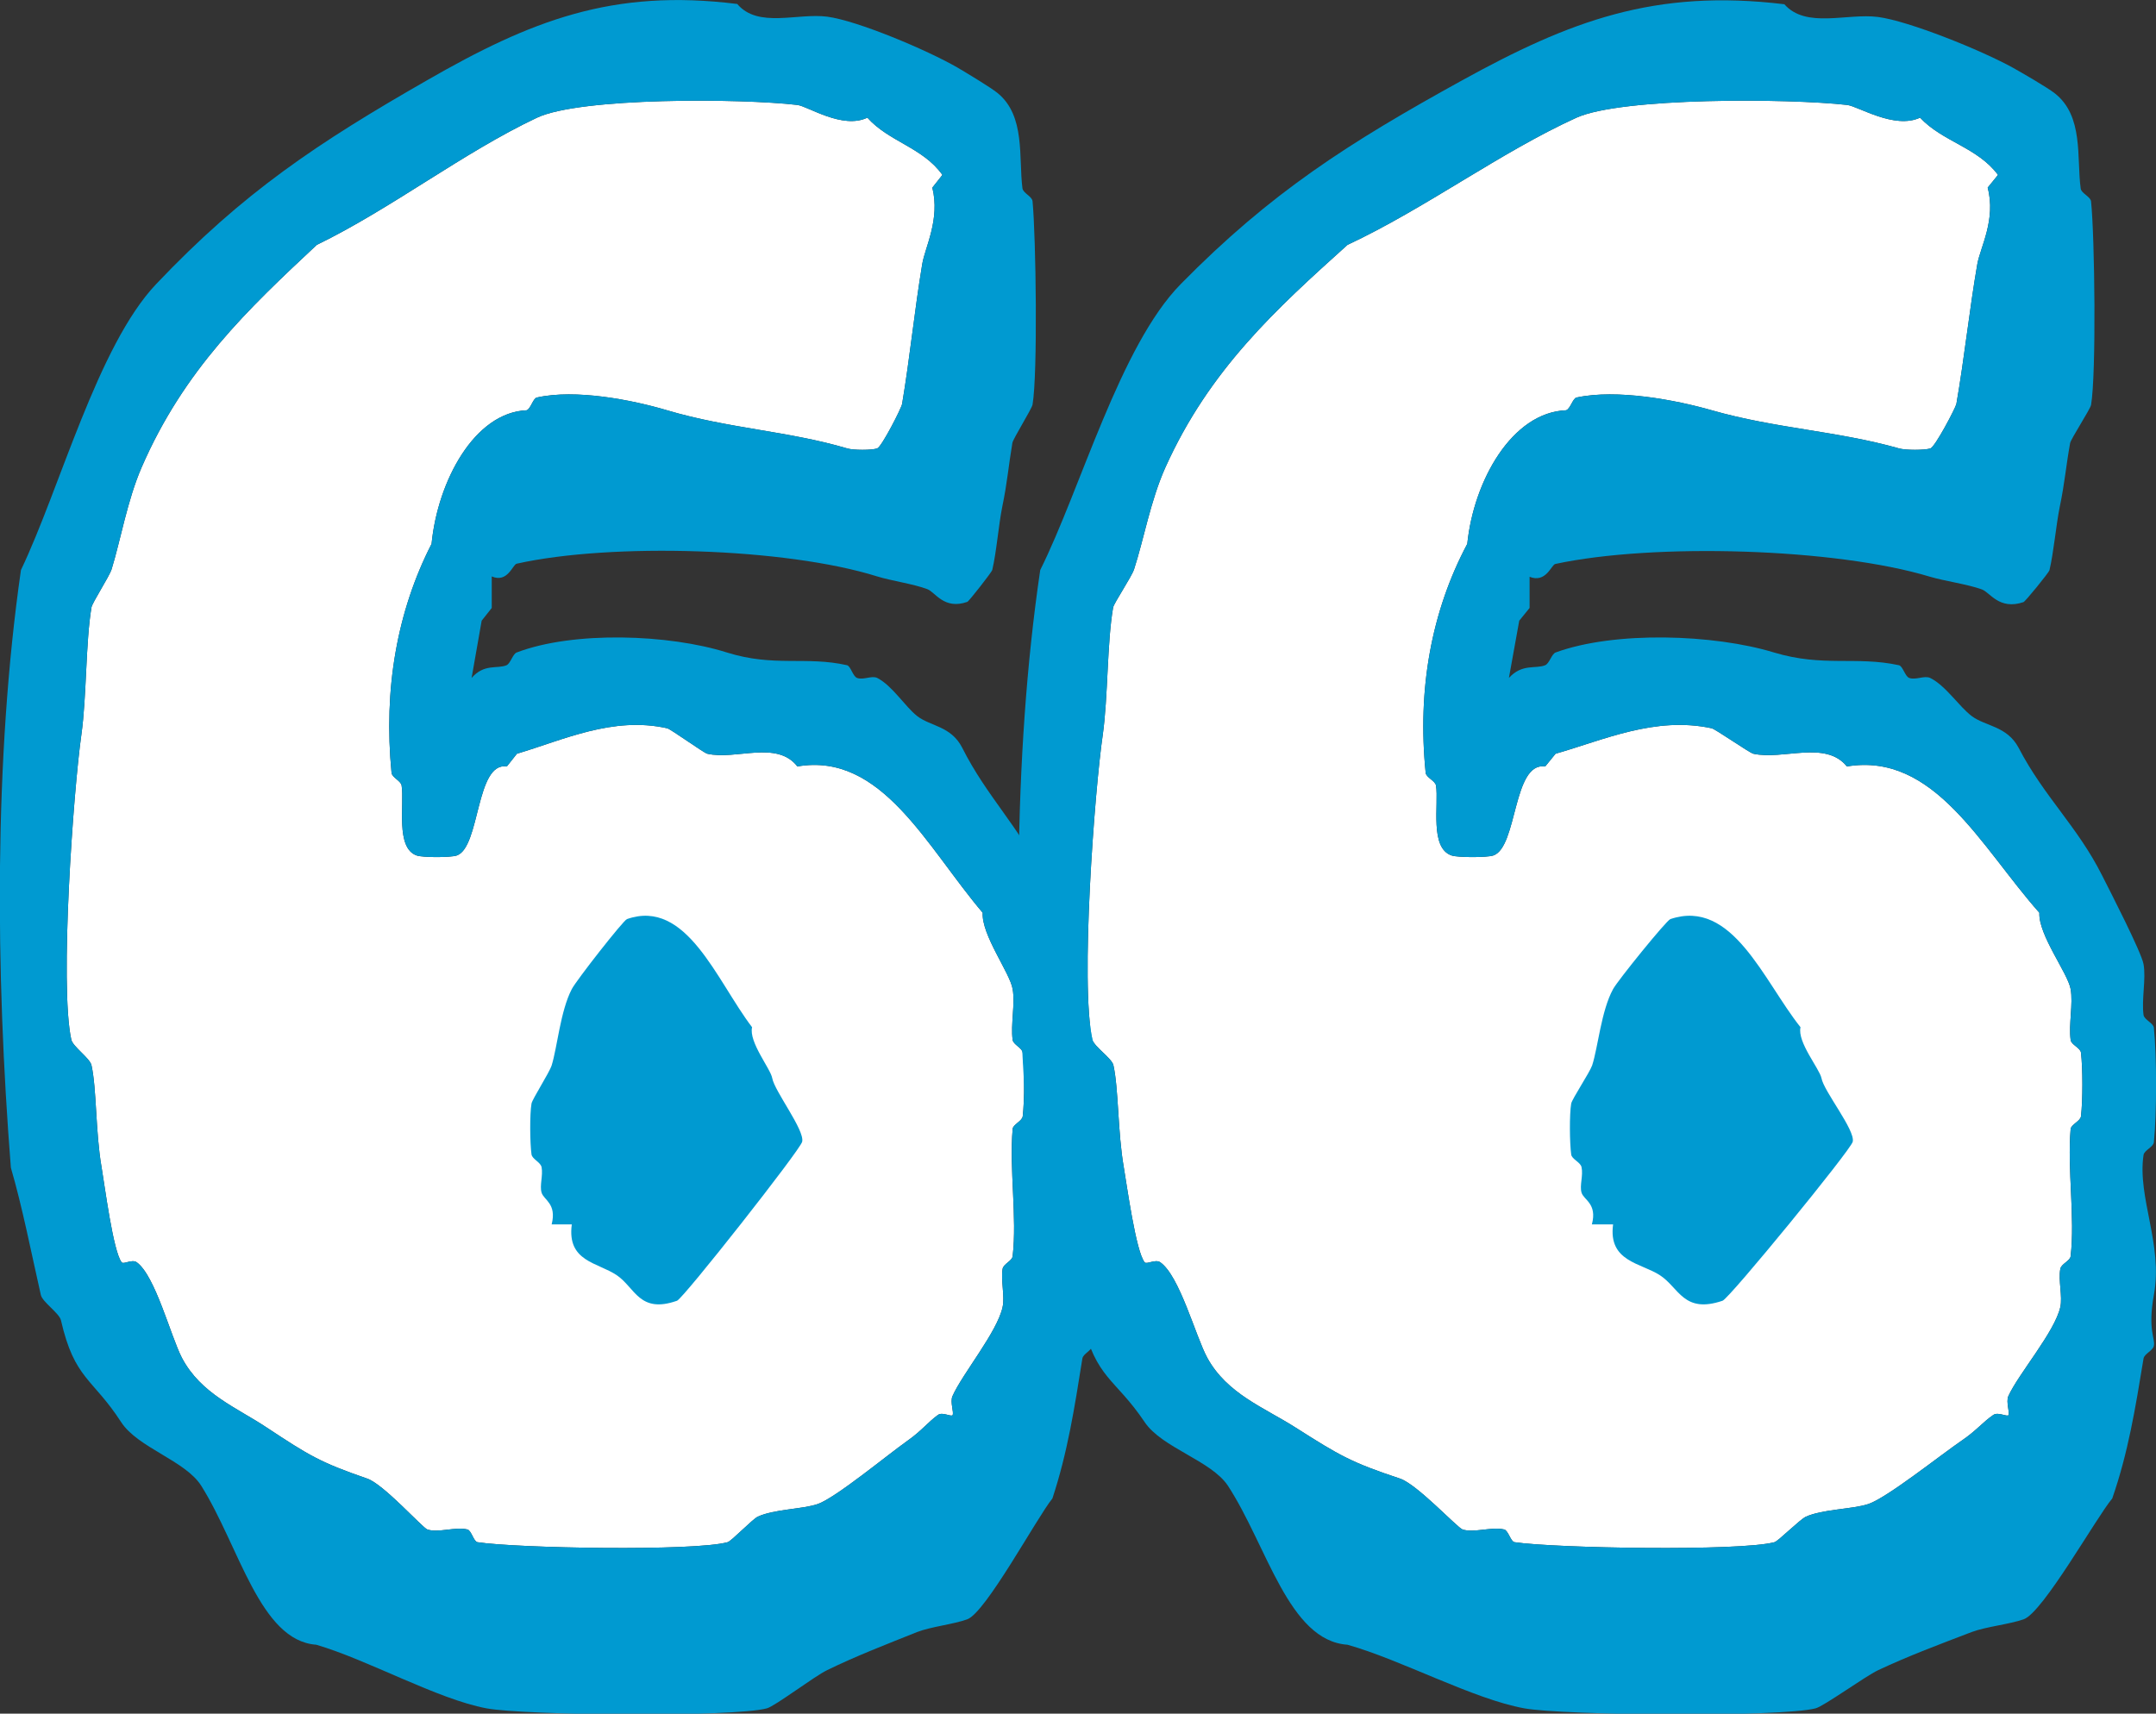 <?xml version="1.0" encoding="UTF-8"?>
<svg id="_レイヤー_2" data-name="レイヤー 2" xmlns="http://www.w3.org/2000/svg" viewBox="0 0 81.33 64.66">
  <rect x="0" y="0" width="81.33" height="64.66" fill="#333333" stroke="none"/>
  <defs>
    <style>
      .cls-1 {
        fill: #009ad1;
      }

      .cls-2 {
        fill: #fff;
      }
    </style>
  </defs>
  <g id="_レイヤー_7" data-name="レイヤー 7">
    <g>
      <g>
        <path class="cls-2" d="M35.93,53.4c.07-.09-.1-.49,0-.72.37-.84,1.69-2.42,1.89-3.36.09-.4-.07-1,0-1.44.03-.19.36-.3.38-.48.17-1.46-.13-3.28,0-4.8.01-.17.36-.3.38-.48.07-.59.07-1.81,0-2.4-.02-.18-.35-.3-.38-.48-.08-.59.1-1.36,0-1.92-.1-.61-1.18-2.04-1.13-2.88-2.11-2.48-3.81-6.07-6.99-5.52-.78-1-2.31-.23-3.4-.48-.13-.03-1.38-.93-1.51-.96-2.05-.46-3.92.44-5.67.96l-.38.48c-1.18-.18-1,3.05-1.89,3.36-.23.08-1.28.08-1.51,0-.81-.28-.46-1.93-.57-2.64-.03-.18-.36-.3-.38-.48-.31-3.16.21-6.1,1.51-8.64.23-2.37,1.62-4.96,3.59-5.04.15-.06.24-.45.38-.48,1.46-.33,3.6.09,4.91.48,2.32.69,4.57.78,6.8,1.44.23.07.92.07,1.13,0,.17-.06.92-1.53.94-1.68.29-1.72.47-3.55.76-5.28.1-.62.68-1.68.38-2.88l.38-.48c-.74-1.04-2.02-1.25-2.83-2.16-.94.45-2.24-.43-2.64-.48-2.13-.25-8.18-.29-9.82.48-2.78,1.31-5.49,3.43-8.31,4.8-2.6,2.43-5.01,4.71-6.61,8.4-.54,1.25-.79,2.74-1.13,3.84-.09.28-.73,1.26-.76,1.44-.22,1.32-.18,3.37-.38,4.8-.3,2.11-.83,9.45-.38,11.51.06.26.7.7.76.96.2.9.15,2.51.38,3.84.12.7.44,3.2.76,3.6.07.09.39-.13.57,0,.7.51,1.28,2.79,1.7,3.6.72,1.37,2.07,1.88,3.21,2.64,1.59,1.05,2.01,1.31,3.78,1.92.62.21,2.08,1.85,2.27,1.92.4.14,1.05-.11,1.51,0,.15.03.24.46.38.48,1.49.23,8.18.35,9.44,0,.14-.04.93-.86,1.13-.96.62-.29,1.69-.28,2.27-.48.68-.24,2.61-1.84,3.4-2.4.5-.35.78-.71,1.13-.96.18-.13.5.09.57,0Z"/>
        <g>
          <path class="cls-1" d="M18.55,21.74v1.2l-.38.48-.38,2.16c.48-.55.97-.33,1.32-.48.15-.07.23-.42.38-.48,2.15-.82,5.75-.69,7.93,0,1.79.56,2.98.13,4.53.48.14.03.22.42.38.48.24.09.55-.1.76,0,.57.29,1.05,1.08,1.51,1.44.5.39,1.28.37,1.7,1.2.92,1.83,2.14,2.97,3.02,4.8.31.63,1.43,2.91,1.51,3.36.1.56-.08,1.33,0,1.92.03.18.36.3.38.48.1,1.06.1,3.25,0,4.32-.02.18-.35.3-.38.48-.23,1.61.71,3.37.38,5.28-.23,1.33.06,1.65,0,1.92-.04.19-.35.3-.38.48-.3,1.89-.56,3.55-1.13,5.28-.59.73-2.51,4.3-3.21,4.56-.52.19-1.38.28-1.89.48-1.1.44-2.32.91-3.4,1.44-.48.23-1.95,1.35-2.27,1.44-1.25.34-9.14.27-10.58,0-1.86-.35-4.47-1.83-6.42-2.4-2.13-.15-2.91-3.73-4.34-6-.6-.95-2.39-1.43-3.02-2.4-1.08-1.67-1.76-1.61-2.27-3.84-.06-.27-.7-.69-.76-.96-.36-1.59-.7-3.33-1.13-4.8-.58-7.37-.64-15.44.38-22.55,1.47-3.07,2.89-8.46,5.1-10.79,3.28-3.46,6.1-5.33,10.2-7.68C20.02.78,23.1-.44,27.81.15c.79.93,2.27.33,3.4.48s3.75,1.25,4.91,1.92c.32.19,1.24.74,1.51.96,1.06.86.79,2.44.94,3.6.03.18.36.3.38.48.13,1.34.2,6.52,0,7.68-.03.16-.73,1.28-.76,1.44-.15.89-.19,1.49-.38,2.4-.14.69-.22,1.73-.38,2.4-.02.08-.88,1.18-.94,1.2-.88.31-1.21-.37-1.51-.48-.53-.2-1.34-.31-1.89-.48-3.44-1.08-10.02-1.28-13.6-.48-.15.03-.34.74-.94.48ZM35.93,53.4c.07-.09-.1-.49,0-.72.37-.84,1.69-2.42,1.89-3.36.09-.4-.07-1,0-1.44.03-.19.36-.3.38-.48.17-1.46-.13-3.28,0-4.8.01-.17.36-.3.38-.48.07-.59.07-1.81,0-2.4-.02-.18-.35-.3-.38-.48-.08-.59.1-1.36,0-1.92-.1-.61-1.18-2.04-1.13-2.88-2.11-2.48-3.81-6.07-6.99-5.52-.78-1-2.31-.23-3.4-.48-.13-.03-1.38-.93-1.51-.96-2.05-.46-3.92.44-5.67.96l-.38.48c-1.18-.18-1,3.05-1.89,3.36-.23.08-1.28.08-1.51,0-.81-.28-.46-1.93-.57-2.64-.03-.18-.36-.3-.38-.48-.31-3.16.21-6.1,1.51-8.64.23-2.37,1.62-4.96,3.59-5.04.15-.06.24-.45.38-.48,1.46-.33,3.6.09,4.91.48,2.32.69,4.57.78,6.8,1.44.23.07.92.07,1.13,0,.17-.06.92-1.53.94-1.68.29-1.72.47-3.55.76-5.28.1-.62.68-1.68.38-2.88l.38-.48c-.74-1.04-2.02-1.25-2.83-2.16-.94.45-2.24-.43-2.64-.48-2.13-.25-8.18-.29-9.82.48-2.78,1.31-5.49,3.43-8.31,4.8-2.6,2.43-5.01,4.71-6.61,8.4-.54,1.25-.79,2.74-1.13,3.84-.09.28-.73,1.26-.76,1.44-.22,1.32-.18,3.37-.38,4.8-.3,2.11-.83,9.45-.38,11.51.06.26.7.7.76.96.2.9.15,2.51.38,3.84.12.7.44,3.2.76,3.6.07.09.39-.13.57,0,.7.51,1.28,2.79,1.7,3.6.72,1.37,2.07,1.88,3.21,2.64,1.59,1.05,2.01,1.31,3.78,1.92.62.21,2.08,1.85,2.27,1.92.4.14,1.05-.11,1.51,0,.15.03.24.46.38.48,1.49.23,8.18.35,9.44,0,.14-.04.93-.86,1.13-.96.62-.29,1.69-.28,2.27-.48.68-.24,2.61-1.84,3.4-2.4.5-.35.78-.71,1.13-.96.18-.13.5.09.57,0Z"/>
          <path class="cls-1" d="M21.57,46.2h-.76c.2-.79-.3-.92-.38-1.2-.08-.27.06-.64,0-.96-.04-.19-.35-.3-.38-.48-.06-.42-.07-1.52,0-1.92.03-.17.67-1.16.76-1.44.21-.67.33-2.06.76-2.88.17-.33,1.94-2.59,2.08-2.64,2.25-.79,3.38,2.32,4.72,4.08-.13.56.7,1.57.76,1.92.09.5,1.23,1.96,1.13,2.4-.07.31-4.48,5.91-4.72,6-1.42.5-1.58-.49-2.27-.96-.72-.49-1.89-.51-1.7-1.92Z"/>
        </g>
      </g>
      <g>
        <path class="cls-2" d="M75.76,53.4c.07-.09-.1-.49,0-.72.38-.84,1.75-2.42,1.96-3.36.09-.4-.08-1,0-1.44.03-.19.37-.3.39-.48.17-1.46-.13-3.28,0-4.8.02-.17.37-.3.39-.48.07-.59.07-1.81,0-2.4-.02-.18-.37-.3-.39-.48-.08-.59.1-1.36,0-1.92-.11-.61-1.22-2.04-1.18-2.88-2.2-2.48-3.96-6.07-7.26-5.52-.81-1-2.4-.23-3.53-.48-.14-.03-1.43-.93-1.57-.96-2.13-.46-4.07.44-5.89.96l-.39.48c-1.23-.18-1.04,3.05-1.96,3.36-.24.08-1.33.08-1.57,0-.84-.28-.48-1.93-.59-2.64-.03-.18-.37-.3-.39-.48-.32-3.16.22-6.1,1.57-8.64.24-2.37,1.68-4.96,3.73-5.04.16-.06.25-.45.39-.48,1.52-.33,3.74.09,5.1.48,2.41.69,4.75.78,7.07,1.44.24.07.96.07,1.18,0,.18-.06.95-1.53.98-1.68.3-1.72.49-3.55.79-5.28.11-.62.71-1.68.39-2.88l.39-.48c-.77-1.04-2.09-1.25-2.94-2.16-.97.45-2.33-.43-2.75-.48-2.21-.25-8.5-.29-10.21.48-2.88,1.31-5.71,3.43-8.64,4.8-2.7,2.43-5.21,4.71-6.87,8.4-.56,1.25-.82,2.74-1.18,3.84-.09.28-.75,1.26-.79,1.44-.23,1.32-.19,3.37-.39,4.8-.31,2.11-.86,9.45-.39,11.51.06.26.73.7.79.96.2.9.16,2.51.39,3.84.12.7.46,3.2.79,3.6.07.09.41-.13.59,0,.73.51,1.33,2.79,1.77,3.6.75,1.37,2.15,1.88,3.34,2.64,1.65,1.05,2.09,1.31,3.93,1.92.64.21,2.16,1.85,2.36,1.92.42.14,1.09-.11,1.57,0,.15.03.25.46.39.48,1.54.23,8.5.35,9.81,0,.14-.04.96-.86,1.18-.96.64-.29,1.76-.28,2.36-.48.71-.24,2.71-1.84,3.53-2.4.52-.35.81-.71,1.18-.96.19-.13.52.09.59,0Z"/>
        <g>
          <path class="cls-1" d="M57.7,21.74v1.2l-.39.48-.39,2.16c.5-.55,1.01-.33,1.37-.48.16-.07.24-.42.39-.48,2.24-.82,5.98-.69,8.24,0,1.86.56,3.09.13,4.71.48.15.03.23.42.39.48.25.09.57-.1.79,0,.59.29,1.09,1.08,1.57,1.44.52.39,1.33.37,1.77,1.2.95,1.83,2.22,2.97,3.14,4.8.32.63,1.49,2.91,1.57,3.36.1.56-.08,1.33,0,1.92.03.18.37.3.39.48.11,1.06.11,3.25,0,4.32-.02.18-.36.3-.39.48-.24,1.61.74,3.37.39,5.28-.24,1.33.06,1.65,0,1.92-.04.19-.36.3-.39.48-.31,1.89-.58,3.55-1.18,5.28-.61.73-2.61,4.3-3.34,4.56-.54.19-1.43.28-1.96.48-1.15.44-2.41.91-3.53,1.44-.49.23-2.03,1.35-2.36,1.44-1.3.34-9.5.27-10.99,0-1.93-.35-4.64-1.83-6.67-2.4-2.22-.15-3.03-3.73-4.51-6-.63-.95-2.49-1.43-3.14-2.4-1.12-1.67-1.83-1.61-2.36-3.84-.06-.27-.72-.69-.79-.96-.37-1.59-.73-3.33-1.18-4.8-.6-7.37-.66-15.44.39-22.55,1.53-3.07,3.01-8.46,5.3-10.79,3.4-3.46,6.34-5.33,10.6-7.68,4.08-2.25,7.28-3.47,12.17-2.88.82.93,2.36.33,3.53.48,1.16.15,3.89,1.25,5.1,1.92.34.19,1.29.74,1.57.96,1.1.86.82,2.44.98,3.6.03.18.37.3.39.48.14,1.34.2,6.52,0,7.68-.03.16-.76,1.28-.79,1.44-.16.89-.2,1.49-.39,2.4-.14.69-.23,1.73-.39,2.4-.02.08-.91,1.18-.98,1.2-.92.31-1.26-.37-1.57-.48-.55-.2-1.39-.31-1.96-.48-3.57-1.08-10.41-1.28-14.13-.48-.15.03-.35.74-.98.48ZM75.76,53.4c.07-.09-.1-.49,0-.72.38-.84,1.75-2.42,1.96-3.36.09-.4-.08-1,0-1.44.03-.19.37-.3.39-.48.17-1.46-.13-3.28,0-4.8.02-.17.37-.3.39-.48.07-.59.07-1.81,0-2.4-.02-.18-.37-.3-.39-.48-.08-.59.1-1.36,0-1.92-.11-.61-1.22-2.04-1.18-2.88-2.2-2.48-3.96-6.07-7.26-5.52-.81-1-2.4-.23-3.53-.48-.14-.03-1.43-.93-1.57-.96-2.13-.46-4.07.44-5.89.96l-.39.48c-1.23-.18-1.04,3.05-1.96,3.36-.24.08-1.33.08-1.57,0-.84-.28-.48-1.93-.59-2.64-.03-.18-.37-.3-.39-.48-.32-3.16.22-6.1,1.57-8.64.24-2.37,1.68-4.96,3.73-5.04.16-.06.25-.45.39-.48,1.52-.33,3.74.09,5.1.48,2.41.69,4.75.78,7.07,1.44.24.07.96.07,1.18,0,.18-.06.95-1.53.98-1.68.3-1.72.49-3.55.79-5.28.11-.62.71-1.68.39-2.88l.39-.48c-.77-1.04-2.09-1.25-2.94-2.16-.97.45-2.33-.43-2.75-.48-2.21-.25-8.5-.29-10.21.48-2.88,1.31-5.71,3.43-8.64,4.8-2.7,2.43-5.21,4.71-6.87,8.4-.56,1.25-.82,2.74-1.18,3.84-.09.28-.75,1.26-.79,1.44-.23,1.32-.19,3.37-.39,4.8-.31,2.11-.86,9.45-.39,11.51.06.26.73.7.79.96.2.9.16,2.51.39,3.84.12.7.46,3.2.79,3.6.07.09.41-.13.59,0,.73.51,1.33,2.79,1.77,3.6.75,1.37,2.15,1.88,3.34,2.64,1.65,1.05,2.09,1.31,3.93,1.92.64.21,2.16,1.85,2.36,1.92.42.14,1.09-.11,1.57,0,.15.03.25.46.39.48,1.54.23,8.5.35,9.81,0,.14-.04.96-.86,1.18-.96.64-.29,1.76-.28,2.36-.48.71-.24,2.71-1.84,3.53-2.4.52-.35.81-.71,1.18-.96.19-.13.52.09.59,0Z"/>
          <path class="cls-1" d="M60.84,46.2h-.79c.21-.79-.31-.92-.39-1.2-.08-.27.07-.64,0-.96-.04-.19-.37-.3-.39-.48-.06-.42-.07-1.52,0-1.92.03-.17.69-1.16.79-1.44.22-.67.34-2.06.79-2.88.18-.33,2.01-2.59,2.16-2.64,2.34-.79,3.51,2.32,4.91,4.08-.13.56.72,1.57.79,1.92.09.5,1.28,1.96,1.18,2.4-.07.31-4.65,5.91-4.91,6-1.47.5-1.64-.49-2.36-.96s-1.96-.51-1.77-1.92Z"/>
        </g>
      </g>
    </g>
  </g>
</svg>
